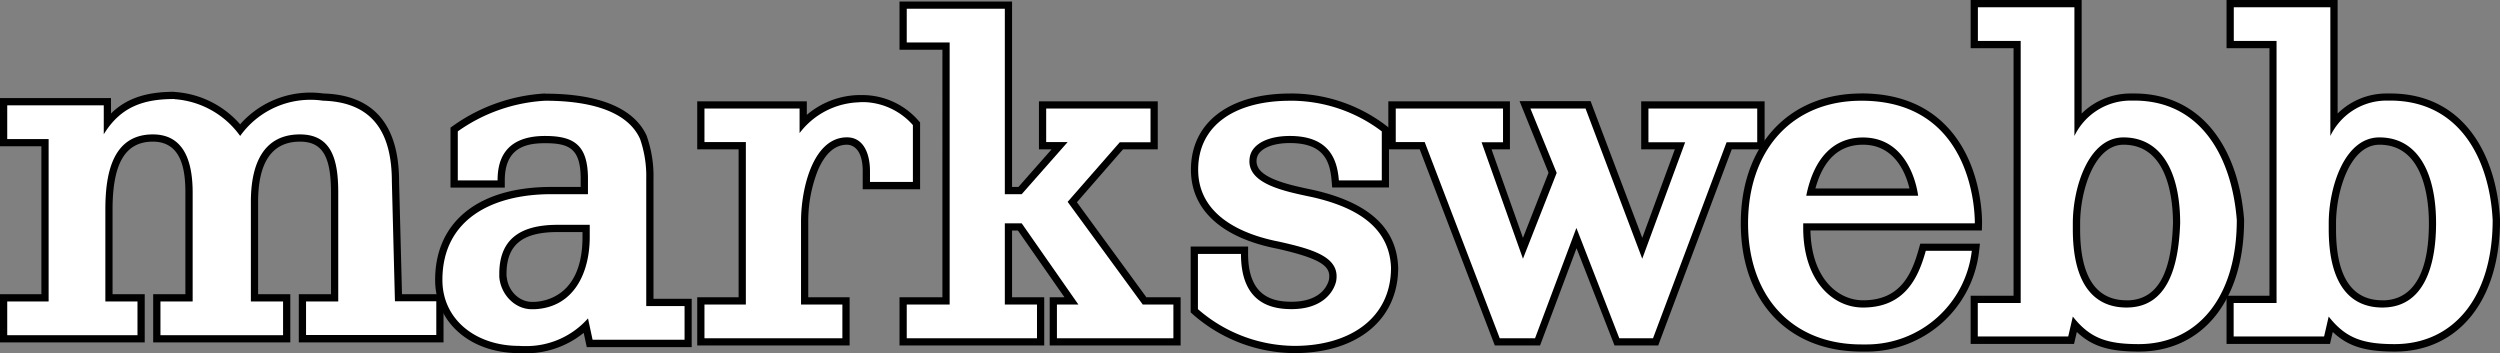 <?xml version="1.0" encoding="UTF-8"?> <svg xmlns="http://www.w3.org/2000/svg" viewBox="0 0 690.99 97.65"><rect x="0" y="0" width="690.99" height="97.65" fill="#808080" stroke="none"/> <defs> <style>.cls-1{fill:#fff;}</style> </defs> <title>Ресурс 9</title> <g id="Слой_2" data-name="Слой 2"> <g id="Слой_1-2" data-name="Слой 1"> <path class="cls-1" d="M357.78,96.6a41.92,41.92,0,0,1-27.35-10.41l-.33-.3V69.19H344v1c0,14.25,9.76,14.25,13,14.25,8.91,0,10.91-5.26,11.32-6.87,1.06-5.69-5.52-7.65-14.93-9.79-15-2.88-23.22-10.3-23.22-20.88,0-12.38,10.12-20.06,26.41-20.06a42.45,42.45,0,0,1,26,8.67l.39.3v15H369.14l-.07-.92c-.44-5.29-2.27-11.36-12.56-11.36-5.38,0-9.32,1.86-10,4.75a4.7,4.7,0,0,0,.58,3.75c2.31,3.58,9.59,5.11,15.44,6.34l.58.12c14.7,3.4,22,10.08,22.39,20.43C385.46,87.73,374.6,96.6,357.78,96.6Z"></path> <path d="M356.51,27.84a41.65,41.65,0,0,1,25.41,8.47V49.86H370.06c-.42-5.08-2.12-12.28-13.55-12.28-5.93,0-10.17,2.12-11,5.5-1.7,7.63,9.31,9.75,17.36,11.44,11,2.54,21.18,7.62,21.6,19.48,0,14-11.43,21.6-26.68,21.6A41,41,0,0,1,331.1,85.44V70.19H343c0,14,8.89,15.25,14,15.25,8.05,0,11.44-4.24,12.29-7.63,1.27-6.77-6.36-8.89-15.68-11-11-2.12-22.44-7.62-22.44-19.9s10.16-19.06,25.41-19.06m0-2c-16.91,0-27.41,8.07-27.41,21.06,0,11.11,8.53,18.87,24,21.86,12.77,2.9,14.76,5.1,14.13,8.63-.39,1.49-2.25,6-10.33,6-5.14,0-12-1.37-12-13.25v-2H329.1V86.34l.67.6a42.91,42.91,0,0,0,28,10.66c17.42,0,28.68-9.26,28.68-23.6v-.07c-.39-10.87-8-17.85-23.15-21.36l-.61-.13c-5.37-1.13-12.73-2.67-14.81-5.9a3.76,3.76,0,0,1-.45-3c.63-2.42,4.18-4,9.07-4,9.39,0,11.11,5,11.56,10.45l.15,1.83h15.7V35.32l-.78-.6a43.43,43.43,0,0,0-26.63-8.88Z"></path> <path class="cls-1" d="M516.08,96.22c-.54,0-1.09,0-1.64,0-19.59,0-32.29-13.53-32.29-34.46,0-21.19,12.7-34.88,32.34-34.88,9.49,0,17.11,2.88,22.67,8.57,10,10.22,9.69,25.68,9.67,26.34l0,1H499.4V63c0,14.45,8,21,15.52,21,10.79,0,14.35-7.56,16.4-14.94l.2-.74H546.1L546,69.45A30.42,30.42,0,0,1,516.08,96.22ZM529,53.1a24.29,24.29,0,0,0-2.28-6.64c-2.62-5-6.59-7.46-11.79-7.46-9.07,0-12.86,7.4-14.44,14.1Z"></path> <path d="M514.49,27.84c32.19,0,31.34,33.88,31.34,33.88H498.4V63c0,14.4,8,22,16.52,22,11.43,0,15.24-8,17.36-15.68H545a29.27,29.27,0,0,1-28.91,25.88c-.53,0-1.06,0-1.59,0-19.48,0-31.34-13.55-31.34-33.46S495,27.84,514.49,27.84M499.24,54.1h30.92S528.47,38,514.92,38c-8,0-13.56,5.51-15.68,16.1m15.25-28.26c-10,0-18.47,3.5-24.46,10.13-5.81,6.44-8.88,15.34-8.88,25.75,0,21.52,13.06,35.43,33.29,35.46.54,0,1.1,0,1.64,0A31.25,31.25,0,0,0,547,69.56l.25-2.22H530.76l-.41,1.47C528.3,76.19,525,83,514.92,83c-6.87,0-14.25-6-14.52-19.3h47.38l.05-1.95c0-.67.3-16.54-10-27.05-5.74-5.9-13.61-8.88-23.38-8.88ZM501.77,52.1c2.18-8,6.59-12.1,13.15-12.1,8.86,0,11.89,8.07,12.85,12.1Z"></path> <polygon class="cls-1" points="446.89 94.49 435.73 65.79 424.97 94.49 413.85 94.49 393.09 40.27 384.73 40.27 384.73 28.95 416.38 28.95 416.38 40.27 410.87 40.27 420.94 68.61 429.13 47.75 421.52 28.95 438.94 28.95 453.91 68.6 464.35 40.27 454.62 40.27 454.62 28.95 486.69 28.95 486.69 40.27 477.91 40.27 457.58 94.49 446.89 94.49"></polygon> <path d="M485.69,30v9.32h-8.47L456.89,93.49h-9.32L435.71,63l-11.43,30.5h-9.75L393.78,39.27h-8V30h29.65v9.32h-5.93l11.44,32.19,9.32-23.72L423,30h15.24l15.67,41.51,11.86-32.19H455.62V30h30.07m2-2H453.62V41.27h9.3l-9,24.47L440.12,29.25l-.48-1.3H420l1.11,2.75,6.9,17.05-7.07,18-8.69-24.48h5.09V28H383.73V41.27h8.67L412.67,94.2l.49,1.29h12.5l.49-1.3,9.6-25.59,10,25.61.49,1.28h12.08l.48-1.3,19.85-52.92h9.08V28Z"></path> <path class="cls-1" d="M193.71,94.49V83.17h11.44V40.27H193.71V29H222v5.1a22.1,22.1,0,0,1,15.65-6.83c.4,0,.8,0,1.21,0h0A19.51,19.51,0,0,1,253.06,34l.26.28V51.28H239.46v-4c0-2-.39-8.32-5.36-8.32-8.52,0-11.7,13.68-11.7,22.3V83.17h11.43V94.49Z"></path> <path d="M237.62,28.22c.38,0,.76,0,1.14,0a18.7,18.7,0,0,1,13.56,6.35V50.28H240.46v-3c0-4.66-1.7-9.32-6.36-9.32-9.31,0-12.7,14-12.7,23.3V84.17h11.43v9.32H194.71V84.17h11.44V39.27H194.71V30H221v6.78a21.45,21.45,0,0,1,16.65-8.51m0-2A22.85,22.85,0,0,0,223,31.75V28H192.71V41.27h11.44v40.9H192.71V95.49h42.12V82.17H223.4V61.3A38.14,38.14,0,0,1,226.09,47c2-4.61,4.69-7,8-7,1,0,4.36.53,4.36,7.32v5h15.86V33.85l-.51-.57a20.58,20.58,0,0,0-15-7c-.4,0-.81,0-1.21,0Z"></path> <path class="cls-1" d="M661.89,96.18c-8.63,0-13.37-1.66-17.69-6.45l-1,4.33H616.41V82.74h11.86V12.32H616.41V1H645.1V34a18.21,18.21,0,0,1,14.49-7.19c.36,0,.73,0,1.09,0,20.31,0,28.47,17.55,29.31,34C690,82.32,679,96.18,661.89,96.18ZM657.65,39c-8.95,0-13,13.29-13,22.72v1.69c0,9.4,2.4,20.61,13.83,20.61,12,0,13.82-14,13.82-22.3C672.32,47.28,667,39,657.65,39Z"></path> <path d="M644.1,2V37.58a17.23,17.23,0,0,1,15.49-9.78c.34,0,.68,0,1,0,19.48,0,27.53,16.51,28.37,33,0,21.6-11,34.31-27.1,34.31-8.9,0-13.56-1.69-18.22-7.62l-1.27,5.5h-25V83.74h11.86V11.32H617.41V2H644.1m14.4,83c11.43,0,14.82-11.44,14.82-23.3,0-14-5.08-23.72-15.67-23.72-9.74,0-14,14-14,23.72v1.69C643.67,78.66,649.6,85,658.5,85M646.1,0H615.41V13.32h11.86V81.74H615.41V95.06H644l.36-1.55.41-1.76c4.19,4,9,5.43,17.13,5.43,17.68,0,29.1-14.25,29.1-36.31v-.1c-.86-16.87-9.28-34.9-30.31-34.93-.36,0-.73,0-1.09,0a19.19,19.19,0,0,0-13.49,5.54V0Zm12.4,83c-8.51,0-12.83-6.6-12.83-19.61V61.72c0-8.76,3.81-21.72,12-21.72,12.34,0,13.67,15.19,13.67,21.72,0,17.6-7,21.3-12.82,21.3Z"></path> <path class="cls-1" d="M591.15,96.18c-8.62,0-13.37-1.66-17.69-6.45l-1,4.33H545.68V82.74h11.86V12.32H545.68V1h28.68V34a18.23,18.23,0,0,1,14.5-7.19c.36,0,.72,0,1.09,0h0c16.69,0,27.67,12.69,29.31,34C619.26,82.32,608.23,96.18,591.15,96.18ZM586.92,39c-8.95,0-13,13.29-13,22.72v1.69c0,9.4,2.4,20.61,13.83,20.61,8.76,0,13.28-7.31,13.82-22.34C601.59,47.28,596.24,39,586.92,39Z"></path> <path d="M573.36,2V37.58a17.25,17.25,0,0,1,15.5-9.78c.34,0,.68,0,1,0,19.06,0,27.11,16.51,28.38,33,0,21.6-11,34.31-27.11,34.31-8.89,0-13.55-1.69-18.21-7.62l-1.27,5.5h-25V83.74h11.86V11.32H546.68V2h26.68m14.41,83c11.43,0,14.4-11.44,14.82-23.3,0-14-5.08-23.72-15.67-23.72-9.74,0-14,14-14,23.72v1.69c0,15.25,5.93,21.61,14.83,21.61M575.36,0H544.68V13.32h11.86V81.74H544.68V95.06h28.58l.36-1.55.41-1.76c4.19,4,9,5.43,17.12,5.43,17.69,0,29.11-14.25,29.11-36.31v-.15c-.5-6.62-2.29-16.12-7.9-23.74C607,29.7,599.26,25.85,589.94,25.84c-.36,0-.72,0-1.08,0a19.23,19.23,0,0,0-13.5,5.54V0Zm12.41,83c-8.51,0-12.83-6.6-12.83-19.61V61.72c0-8.76,3.81-21.72,12-21.72,12.31,0,13.66,15.13,13.67,21.68-.33,9.17-2,21.34-12.82,21.34Z"></path> <polygon class="cls-1" points="291.13 94.49 291.13 83.17 296.14 83.17 281.87 62.72 278.73 62.72 278.73 83.17 287.62 83.17 287.62 94.49 249.62 94.49 249.62 83.17 261.48 83.17 261.48 12.74 249.62 12.74 249.62 1.42 278.73 1.42 278.73 52.67 281.94 52.67 292.88 40.27 288.16 40.27 288.16 28.95 318.97 28.95 318.97 40.27 309.95 40.27 296.37 55.84 316.36 83.17 325.32 83.17 325.32 94.49 291.13 94.49"></polygon> <path d="M277.73,2.42V53.67h4.66l12.7-14.4h-5.93V30H318v9.32H309.5L295.09,55.79l20.76,28.38h8.47v9.32H292.13V84.17h5.93L282.39,61.72h-4.66V84.17h8.89v9.32h-36V84.17h11.86V11.74H250.62V2.42h27.11m2-2H248.62V13.74h11.86V82.17H248.62V95.49h40V82.17h-8.89V63.72h1.62l12.87,18.45h-4.09V95.49h36.19V82.17h-9.46L297.65,55.9,310.4,41.27H320V28H287.16V41.27h3.5l-9.17,10.4h-1.76V.42Z"></path> <path class="cls-1" d="M145,96.65c-.54,0-1.07,0-1.6-.05h0c-12.79,0-22.11-8.08-22.11-19.21,0-15.48,11.61-24.72,31.07-24.72h9.16V49.44c0-9.13-3.81-10.86-10.85-10.86-8.17,0-12.14,3.69-12.14,11.28v1h-13V35.79l.43-.3a47.46,47.46,0,0,1,24.67-8.65h0c14.57,0,24,3.86,27.22,11.18a32.3,32.3,0,0,1,1.78,11.42V83.59h10.59V94.91H163l-1-4.84A24.08,24.08,0,0,1,145,96.65Zm9-33.51c-10.29,0-15.09,4-15.09,12.56v.84c.37,4.41,3.9,7.93,8,7.93l.62,0C158.19,84,162,74.41,162,65.53V63.14Z"></path> <path d="M150.66,27.84c12.71,0,22.88,3,26.26,10.59a31.33,31.33,0,0,1,1.7,11V84.59h10.59v9.32H163.79L162.52,88A22.71,22.71,0,0,1,145,95.65c-.52,0-1,0-1.55-.05-11.85,0-21.17-7.2-21.17-18.21,0-16.94,14-23.72,30.07-23.72h10.16V49.44c0-9.32-3.81-11.86-11.86-11.86-11.85,0-13.12,7.62-13.12,12.28h-11V36.31a46.1,46.1,0,0,1,24.14-8.47M147,85.47l.7,0C158.71,85,163,75.27,163,65.53V62.14h-8.9C143.46,62.14,138,66.38,138,75.7v.84c.4,4.85,4.27,8.93,9,8.93m3.66-59.63h-.09a48.57,48.57,0,0,0-25.2,8.83l-.85.6V51.86h15v-2c0-9.11,5.94-10.28,11.12-10.28,6.69,0,9.86,1.47,9.86,9.86v2.23h-8.16c-20.08,0-32.07,9.62-32.07,25.72,0,11.7,9.72,20.19,23.12,20.21.53,0,1.07.05,1.6.05A25.37,25.37,0,0,0,161.33,92l.51,2.36.34,1.58h29V82.59H180.62V49.44a33.28,33.28,0,0,0-1.82-11.72l0,0,0-.06c-3.42-7.7-13.13-11.77-28.09-11.77ZM140,76.46V75.7c0-8,4.35-11.56,14.09-11.56H161v1.39c0,16.14-10.2,17.79-13.33,17.91h-.09l-.53,0c-3.6,0-6.68-3.08-7-7Z"></path> <path class="cls-1" d="M83.59,93.64V82.32h8.9V53.25c0-10.72-2.78-15.1-9.59-15.1-8.33,0-12.56,5.94-12.56,17.64V82.32h8.9V93.64H43.35V82.32h8.9V53.25c0-10.16-3.28-15.1-10-15.1-8.28,0-12.13,6.28-12.13,19.76V82.32H39V93.64H1V82.32H12.44V39.42H1V28.11H29.68V34c4.22-5.27,9.93-7.57,18.49-7.57a25.45,25.45,0,0,1,18.21,9.51,24.86,24.86,0,0,1,19.47-9.33,25.6,25.6,0,0,1,3.49.25c13.44.4,20,8.07,20,23.44l.82,32h11.46V93.64Z"></path> <path d="M48.17,27.41A24.39,24.39,0,0,1,66.38,37.58a23.87,23.87,0,0,1,19.47-10,23,23,0,0,1,3.4.25c14.82.42,19.06,10.16,19.06,22.44l.85,33h11.43v9.32h-36V83.32h8.9V53.25c0-8.9-1.7-16.1-10.59-16.1-9.74,0-13.56,7.63-13.56,18.64V83.32h8.9v9.32H44.35V83.32h8.9V53.25c0-8.9-2.54-16.1-11-16.1-11.44,0-13.13,11.44-13.13,20.76V83.32H38v9.32H2V83.32H13.44V38.43H2V29.11H28.68v8c4.66-7.62,11-9.74,19.49-9.74m.06-2h-.06c-7.76,0-13.28,1.83-17.49,6V27.11H0V40.43H11.44V81.32H0V94.64H40V81.32H31.11V57.91c0-12.8,3.53-18.76,11.13-18.76,8.07,0,9,8.05,9,14.1V81.32h-8.9V94.64H80.24V81.32h-8.9V55.79c0-11,3.89-16.64,11.56-16.64,6.18,0,8.59,4,8.59,14.1V81.32h-8.9V94.64h40V81.32H111.11l-.8-31.06c0-15.77-7-24-20.89-24.42a26.66,26.66,0,0,0-3.57-.25,25.92,25.92,0,0,0-19.48,8.77,26.29,26.29,0,0,0-18.09-8.94Z"></path> </g> </g> </svg> 
